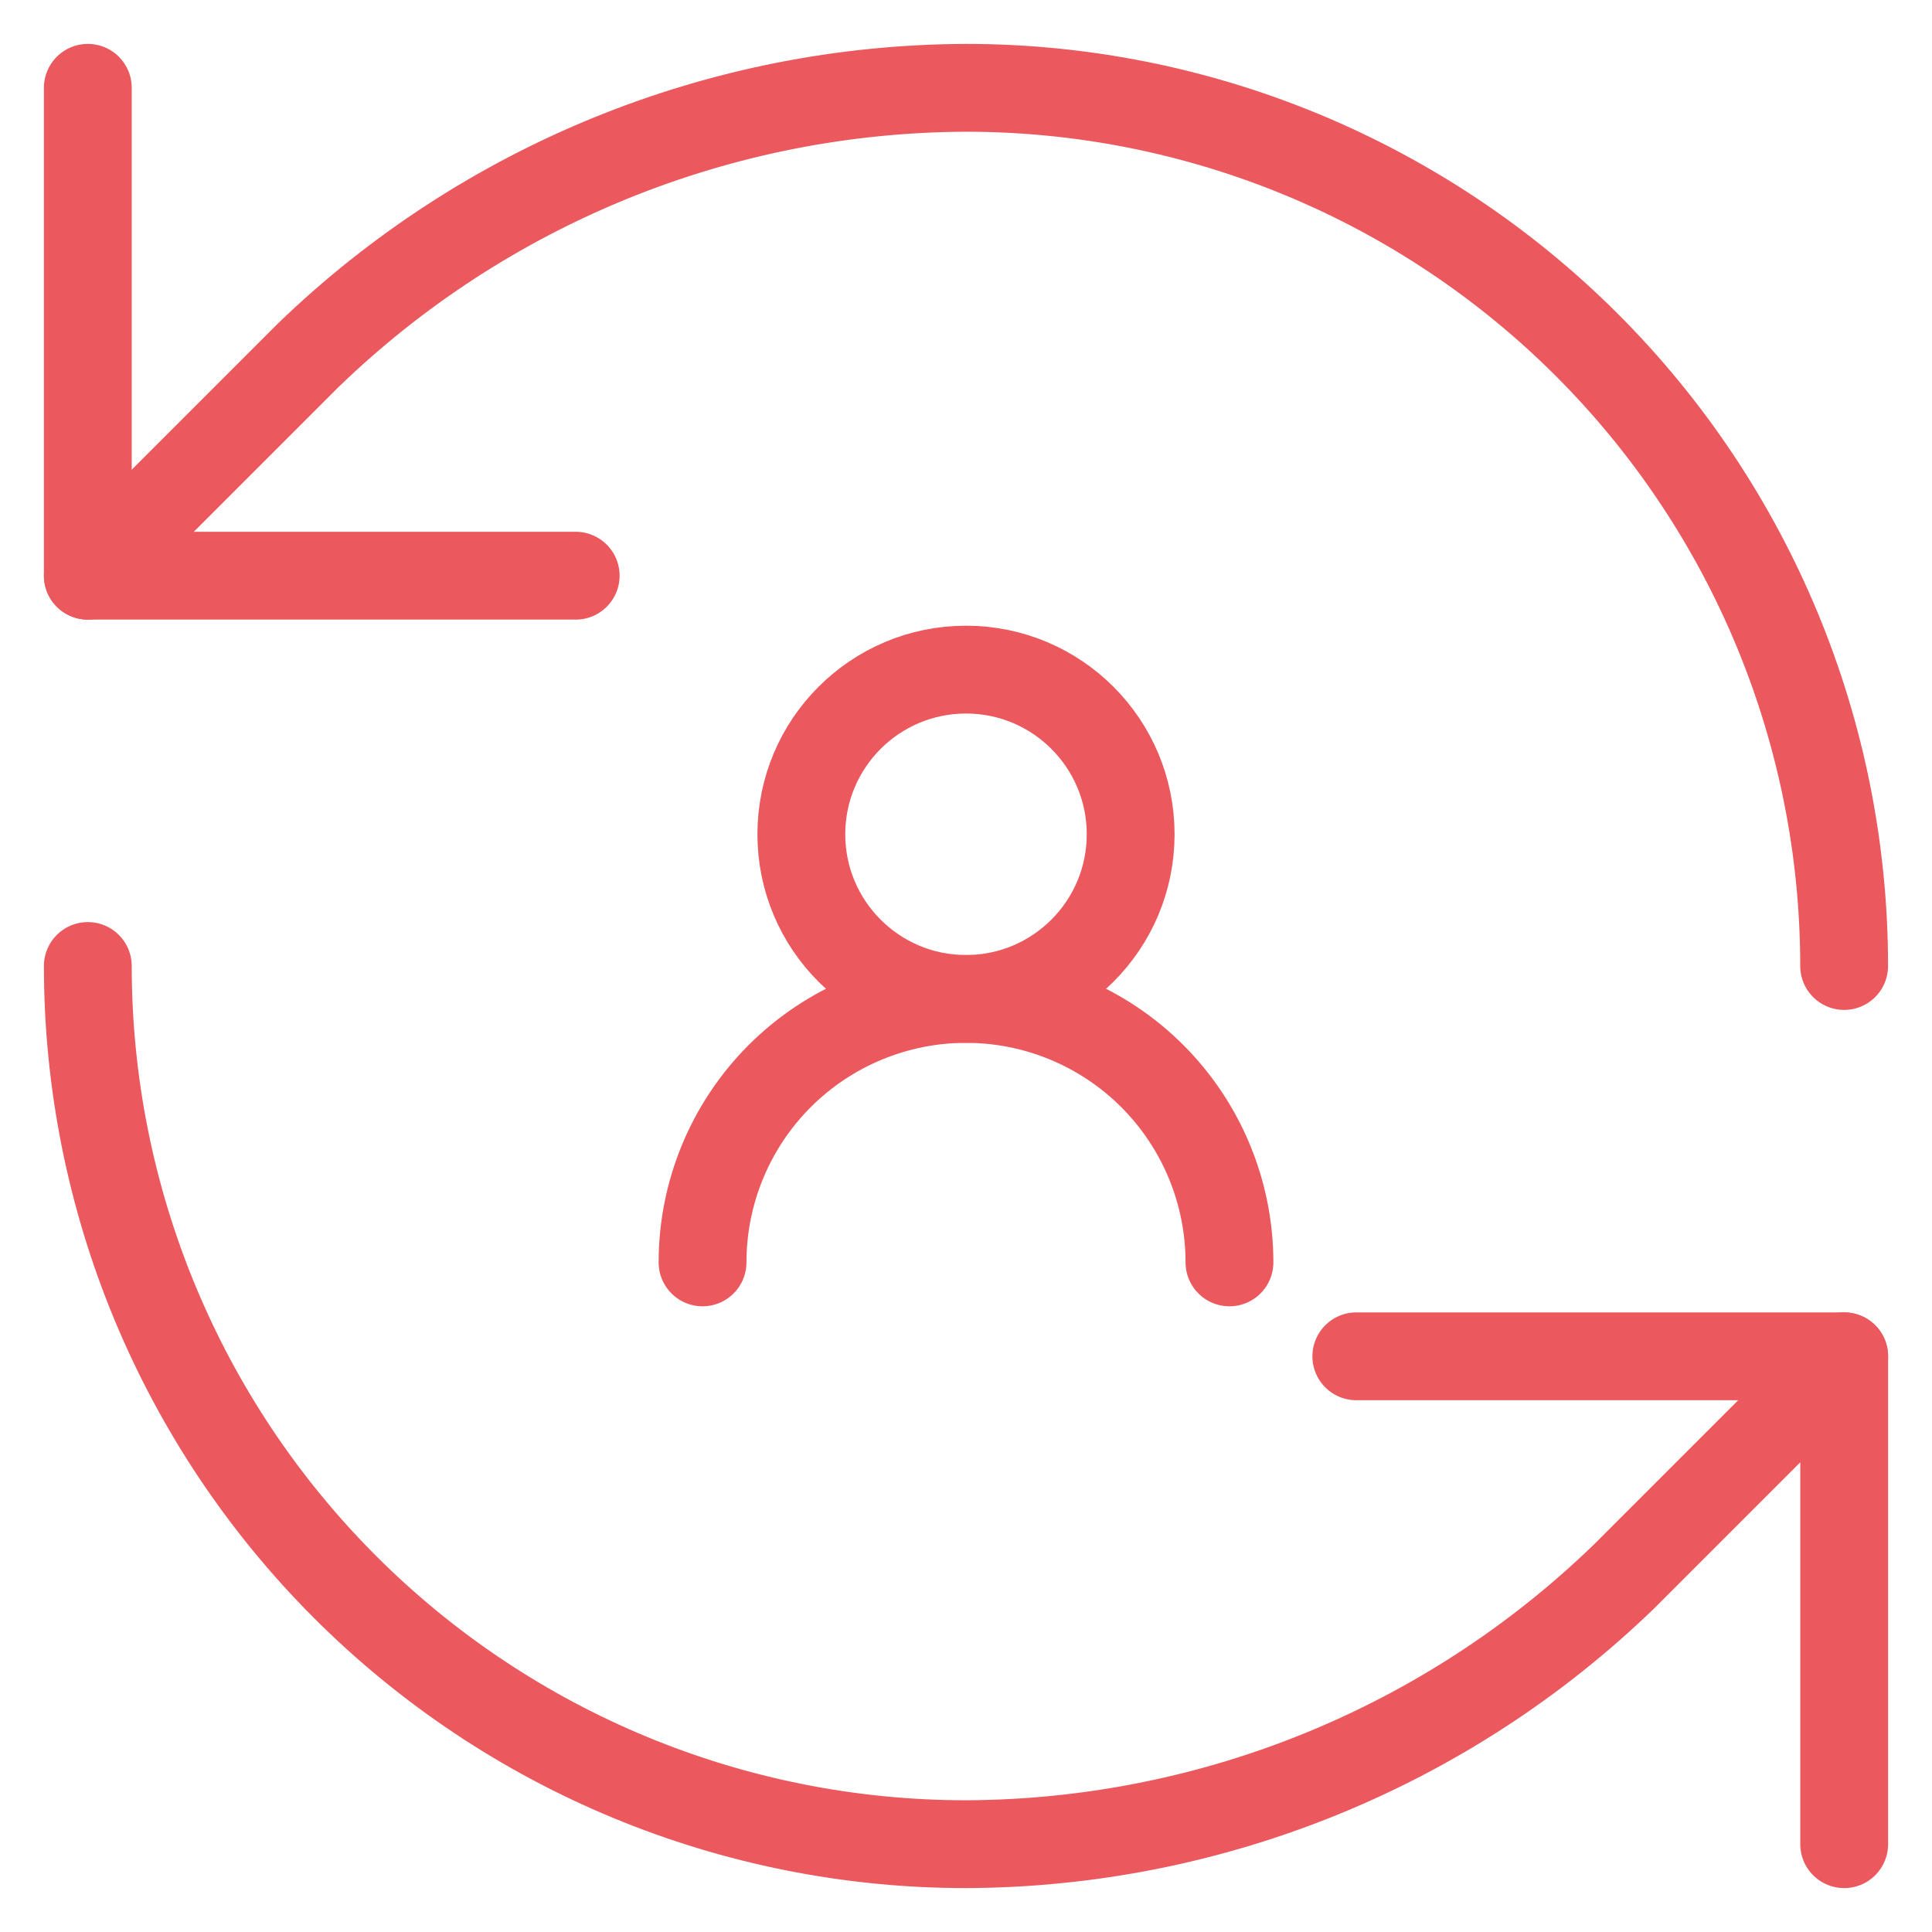 <?xml version="1.0" encoding="UTF-8"?>
<svg xmlns="http://www.w3.org/2000/svg" width="44" height="44" viewBox="0 0 44 44" fill="none">
  <path d="M41.999 22C41.999 16.696 39.892 11.609 36.142 7.858C32.391 4.107 27.304 2 22 2C16.409 2.021 11.042 4.203 7.022 8.089L2 13.111" stroke="#EB585D" stroke-width="2" stroke-linecap="round" stroke-linejoin="round"></path>
  <path d="M2 2V13.111H13.111" stroke="#EB585D" stroke-width="2" stroke-linecap="round" stroke-linejoin="round"></path>
  <path d="M2 22C2 27.304 4.107 32.391 7.858 36.142C11.609 39.893 16.696 42 22 42C27.591 41.979 32.958 39.797 36.978 35.911L42 30.889" stroke="#EB585D" stroke-width="2" stroke-linecap="round" stroke-linejoin="round"></path>
  <path d="M30.889 30.889H42V42" stroke="#EB585D" stroke-width="2" stroke-linecap="round" stroke-linejoin="round"></path>
  <path d="M22 22.75C24.071 22.75 25.75 21.071 25.75 19C25.75 16.929 24.071 15.25 22 15.25C19.929 15.25 18.25 16.929 18.25 19C18.25 21.071 19.929 22.75 22 22.75Z" stroke="#EB585D" stroke-width="2" stroke-linecap="round" stroke-linejoin="round"></path>
  <path d="M28 28.75C28 27.159 27.368 25.633 26.243 24.507C25.117 23.382 23.591 22.75 22 22.75C20.409 22.75 18.883 23.382 17.757 24.507C16.632 25.633 16 27.159 16 28.75" stroke="#EB585D" stroke-width="2" stroke-linecap="round" stroke-linejoin="round"></path>
</svg>
